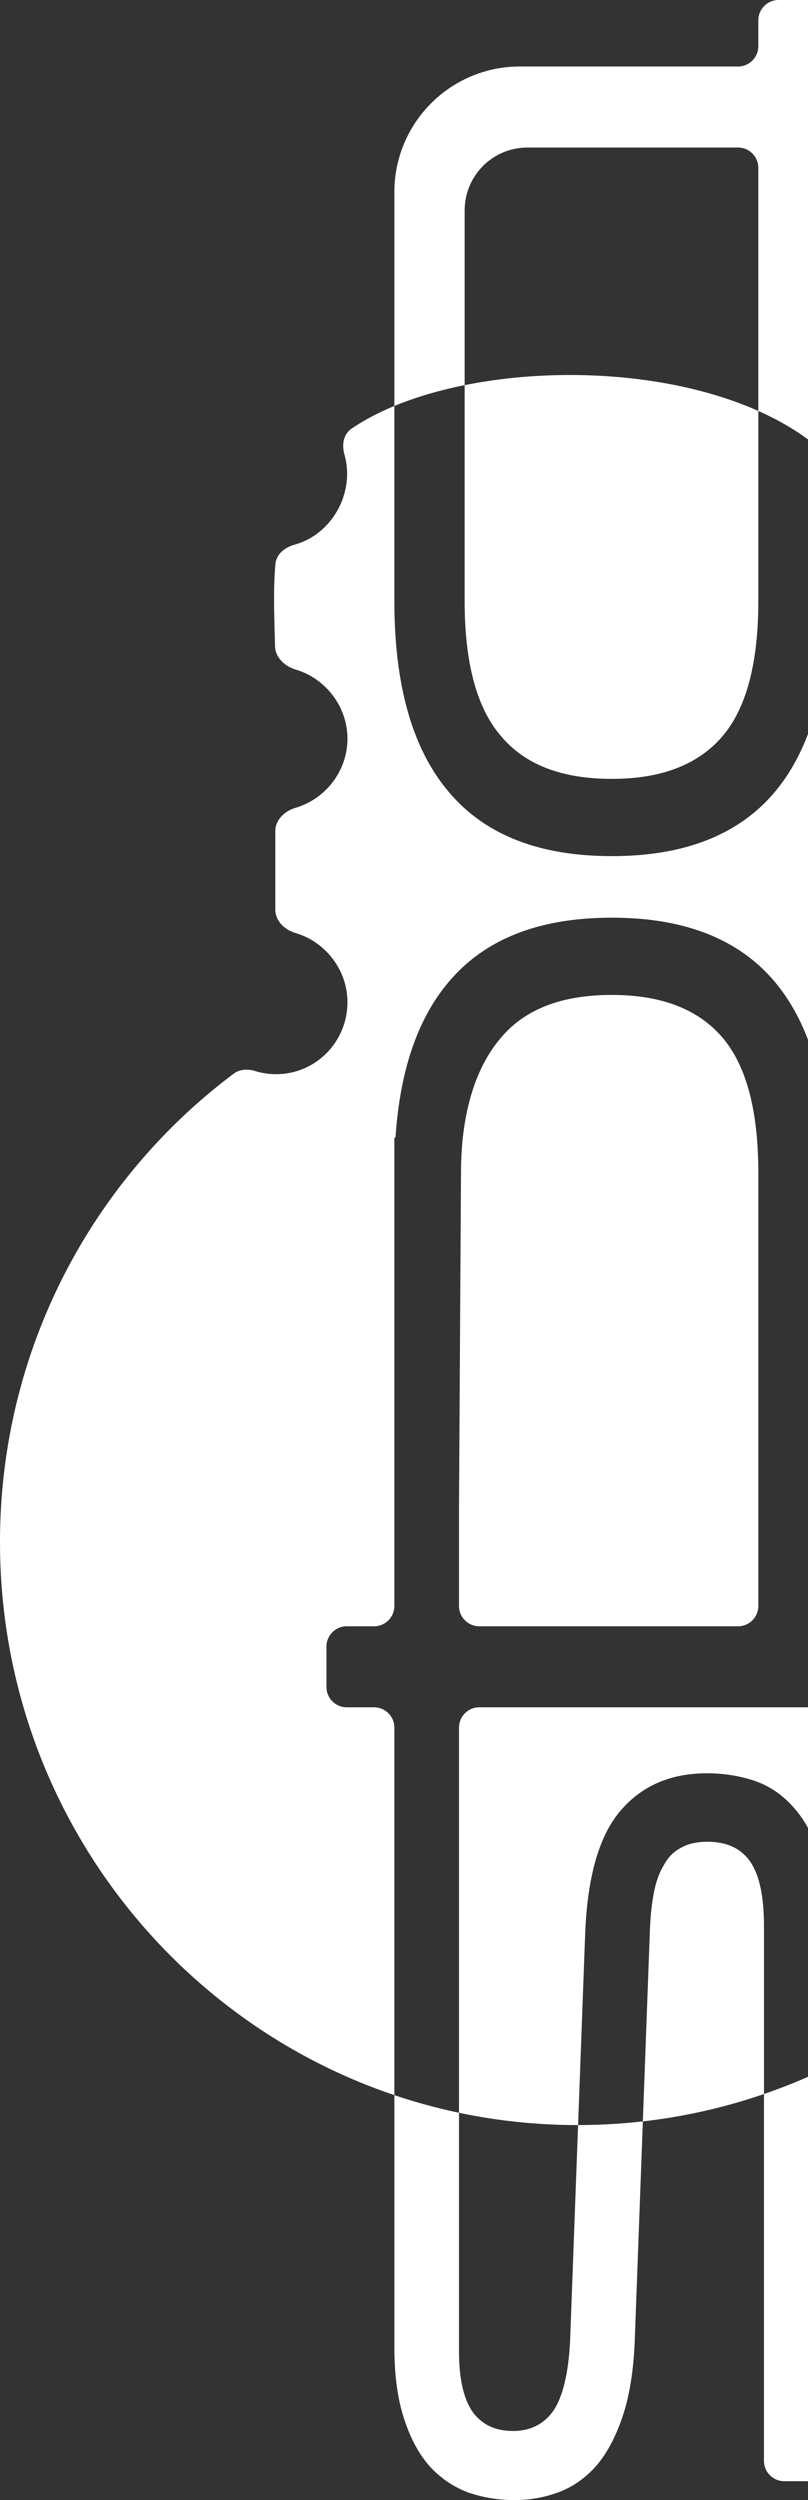 <svg width="110" height="340" viewBox="0 0 110 340" fill="none" xmlns="http://www.w3.org/2000/svg">
<rect x="0" y="0" width="110" height="340" fill="#333333" stroke="none"/>
<path fill-rule="evenodd" clip-rule="evenodd" d="M119.769 140.611C119.769 141.567 120.265 142.451 121.067 142.97C142.831 157.07 157.25 181.697 157.25 209.72C157.25 253.505 122.048 289 78.625 289C35.202 289 0 253.505 0 209.72C0 183.617 12.511 160.46 31.816 146.014C32.645 145.393 33.748 145.349 34.738 145.656C35.641 145.936 36.6 146.086 37.594 146.086C42.957 146.086 47.303 141.703 47.303 136.296C47.303 131.877 44.275 128.072 40.238 126.888C38.763 126.455 37.481 125.252 37.481 123.714V113.025C37.481 111.494 38.752 110.293 40.222 109.863C44.267 108.679 47.303 104.903 47.303 100.459C47.303 96.043 44.272 92.237 40.237 91.051C38.763 90.618 37.479 89.414 37.443 87.878C37.355 84.173 37.17 80.394 37.493 76.716C37.61 75.378 38.77 74.437 40.066 74.085C45.246 72.677 48.365 66.961 46.893 61.825C46.526 60.544 46.725 59.075 47.824 58.321C66.913 45.232 119.769 48.447 119.769 78.168V140.611ZM44.444 229.425C44.444 230.95 45.681 232.186 47.205 232.186H50.927C52.452 232.186 53.688 233.423 53.688 234.947L53.688 319.155C53.688 323.085 54.144 326.388 55.055 329.065C55.909 331.685 57.077 333.821 58.558 335.472C60.038 337.067 61.775 338.234 63.769 338.975C65.762 339.658 67.841 340 70.005 340C72.169 340 74.22 339.63 76.156 338.889C78.093 338.149 79.801 336.925 81.282 335.216C82.706 333.507 83.873 331.286 84.784 328.552C85.696 325.819 86.237 322.458 86.408 318.472L88.458 263.028C88.515 260.977 88.686 259.183 88.971 257.646C89.255 256.051 89.711 254.741 90.337 253.716C90.907 252.634 91.676 251.836 92.644 251.324C93.612 250.754 94.837 250.47 96.317 250.47C98.994 250.47 100.959 251.409 102.212 253.289C103.408 255.111 104.006 257.987 104.006 261.917V329.065V334.669C104.006 336.194 105.242 337.43 106.767 337.43H110.045C111.569 337.43 112.805 336.194 112.805 334.669V329.065V261.917C112.805 257.987 112.378 254.713 111.524 252.093C110.613 249.416 109.417 247.28 107.936 245.686C106.455 244.034 104.718 242.866 102.725 242.183C100.674 241.499 98.51 241.158 96.232 241.158C91.277 241.158 87.347 242.866 84.443 246.284C81.538 249.701 79.944 255.311 79.659 263.113L77.608 318.472C77.381 322.743 76.64 325.847 75.387 327.784C74.077 329.663 72.226 330.603 69.834 330.603C67.442 330.603 65.62 329.748 64.367 328.04C63.114 326.274 62.487 323.512 62.487 319.753L62.487 234.947C62.487 233.423 63.724 232.186 65.248 232.186H110.045C111.57 232.186 112.806 230.95 112.806 229.425L112.806 159.486C112.806 148.038 110.385 139.41 105.544 133.6C100.646 127.734 93.242 124.801 83.332 124.801H83.247C73.337 124.801 65.933 127.734 61.035 133.6C56.856 138.557 54.46 145.567 53.846 154.628C53.844 154.67 53.809 154.703 53.767 154.703C53.724 154.703 53.688 154.738 53.688 154.782L53.688 218.405C53.688 219.93 52.452 221.166 50.927 221.166H47.205C45.681 221.166 44.444 222.402 44.444 223.927V229.425ZM103.238 218.405C103.238 219.93 102.001 221.166 100.477 221.166H65.248C63.724 221.166 62.487 219.93 62.487 218.405V205.174L62.76 159.486C62.76 151.057 64.908 144.934 68.211 141.118C71.458 137.245 76.47 135.309 83.247 135.309H83.332C90.053 135.309 95.065 137.245 98.368 141.118C101.614 144.934 103.238 151.057 103.238 159.486V218.405ZM53.688 81.745C53.688 93.192 56.137 101.821 61.035 107.63C65.933 113.496 73.337 116.429 83.247 116.429H83.332C93.242 116.429 100.646 113.496 105.544 107.63C110.385 101.821 112.805 93.192 112.805 81.745V9.044V2.761C112.805 1.236 111.569 0 110.045 0H105.998C104.473 0 103.237 1.236 103.237 2.761V6.283C103.237 7.808 102.001 9.044 100.476 9.044H70.774C61.338 9.044 53.688 16.694 53.688 26.13L53.688 81.745ZM100.476 20.064C102.001 20.064 103.237 21.301 103.237 22.826V81.745C103.237 90.174 101.614 96.296 98.368 100.112C95.065 103.985 90.053 105.921 83.332 105.921H83.247C76.469 105.921 71.457 103.985 68.211 100.112C64.908 96.296 63.256 90.174 63.256 81.745L63.256 28.608C63.256 23.889 67.081 20.064 71.799 20.064H100.476Z" fill="white"/>
</svg>

